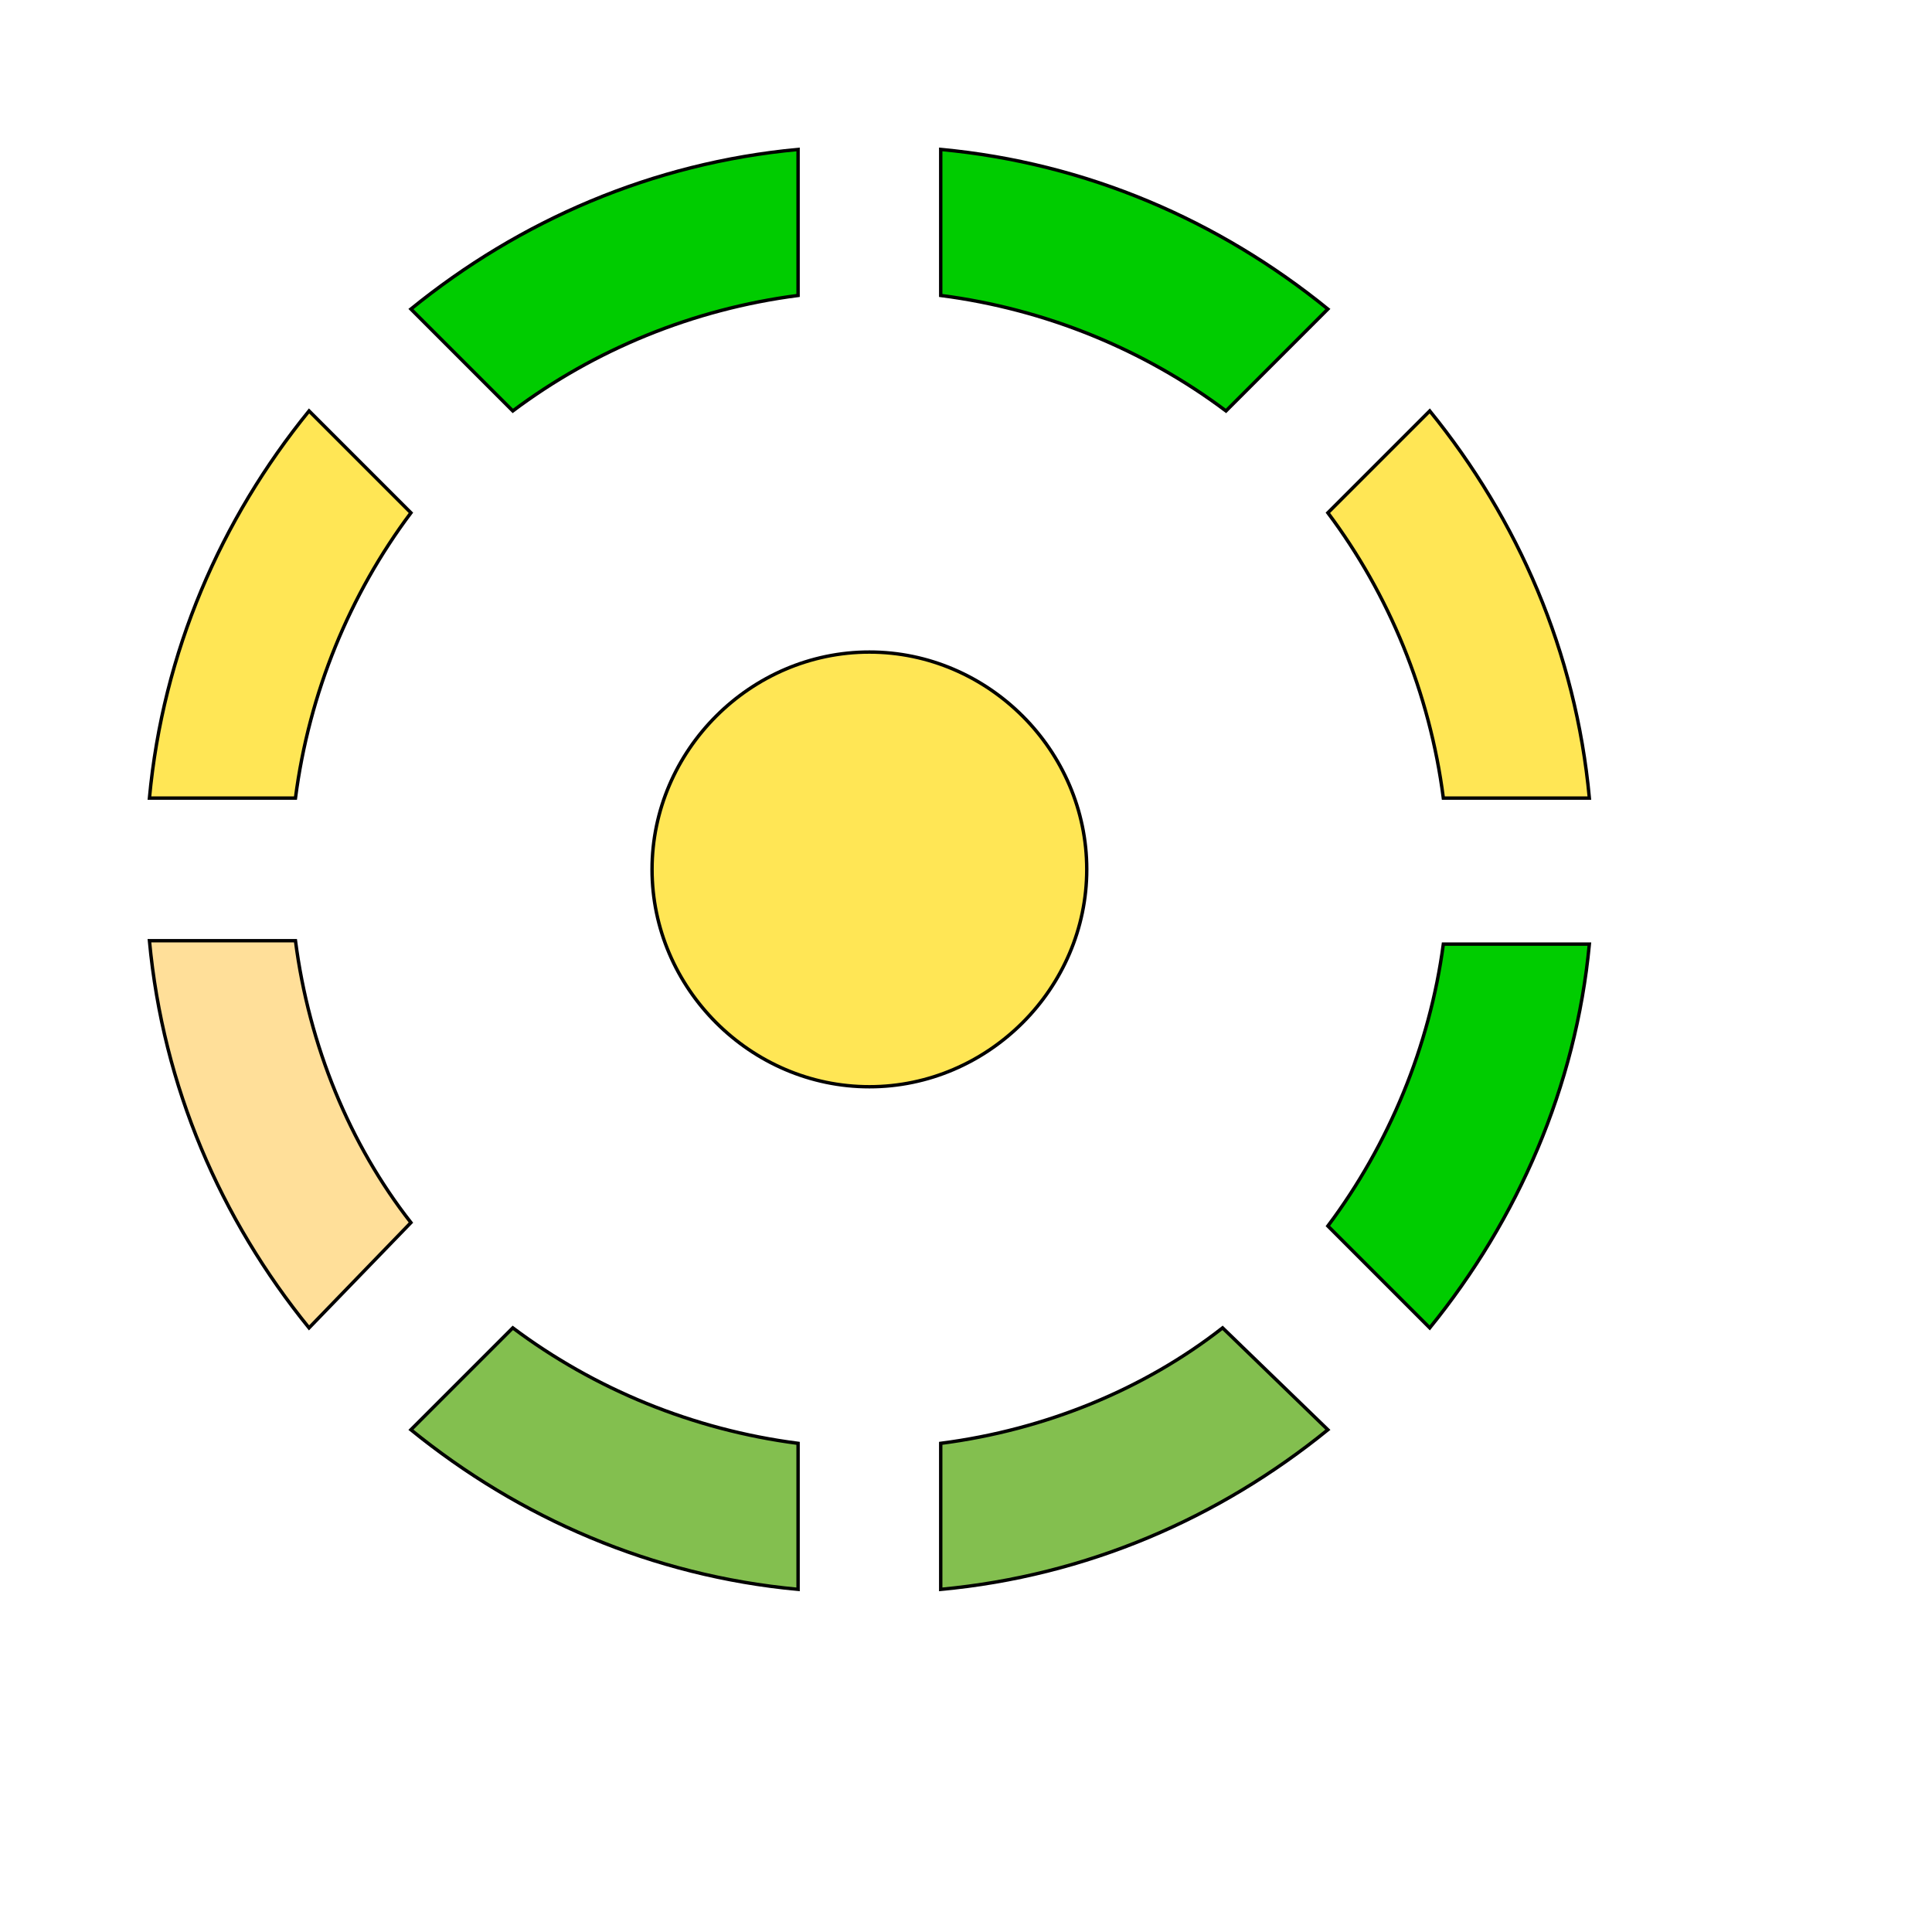 <svg id="th_wav_filter-tilt-shift" width="100%" height="100%" xmlns="http://www.w3.org/2000/svg" version="1.1" xmlns:xlink="http://www.w3.org/1999/xlink" xmlns:svgjs="http://svgjs.com/svgjs" preserveAspectRatio="xMidYMin slice" data-uid="wav_filter-tilt-shift" data-keyword="wav_filter-tilt-shift" viewBox="0 0 512 512" transform="matrix(0.9,0,0,0.9,0,0)" data-colors="[&quot;#ed6c30&quot;,&quot;#3aaa3a&quot;,&quot;#00cc00&quot;,&quot;#ffdf99&quot;,&quot;#ffe655&quot;,&quot;#bdcf46&quot;,&quot;#3aaa3a&quot;,&quot;#00cc00&quot;,&quot;#3b933f&quot;,&quot;#3b933f&quot;]"><path id="th_wav_filter-tilt-shift_0" d="M235 87L235 44C192 48 153 65 121 91L151 121C175 103 204 91 235 87Z " fill-rule="evenodd" fill="#00cc00" stroke-width="1" stroke="#000000"></path><path id="th_wav_filter-tilt-shift_1" d="M391 91C359 65 320 48 277 44L277 87C308 91 337 103 361 121L391 91Z " fill-rule="evenodd" fill="#00cc00" stroke-width="1" stroke="#000000"></path><path id="th_wav_filter-tilt-shift_3" d="M121 151L91 121C65 153 48 192 44 235L87 235C91 204 103 175 121 151Z " fill-rule="evenodd" fill="#ffe655" stroke-width="1" stroke="#000000"></path><path id="th_wav_filter-tilt-shift_4" d="M87 277L44 277C48 320 65 359 91 391L121 360C103 337 91 308 87 277Z " fill-rule="evenodd" fill="#ffdf99" stroke-width="1" stroke="#000000"></path><path id="th_wav_filter-tilt-shift_5" d="M320 256C320 221 291 192 256 192C221 192 192 221 192 256C192 291 221 320 256 320C291 320 320 291 320 256Z " fill-rule="evenodd" fill="#ffe655" stroke-width="1" stroke="#000000"></path><path id="th_wav_filter-tilt-shift_8" d="M121 421C153 447 192 464 235 468L235 425C204 421 175 409 151 391L121 421Z " fill-rule="evenodd" fill="#83bf4f" stroke-width="1" stroke="#000000"></path><path id="th_wav_filter-tilt-shift_2" d="M425 235L468 235C464 192 447 153 421 121L391 151C409 175 421 204 425 235Z " fill-rule="evenodd" fill="#ffe655" stroke-width="1" stroke="#000000"></path><path id="th_wav_filter-tilt-shift_6" d="M391 361L421 391C447 359 464 320 468 278L425 278C421 308 409 337 391 361Z " fill-rule="evenodd" fill="#00cc00" stroke-width="1" stroke="#000000"></path><path id="th_wav_filter-tilt-shift_7" d="M277 425L277 468C320 464 359 447 391 421L360 391C337 409 308 421 277 425Z " fill-rule="evenodd" fill="#83bf4f" stroke-width="1" stroke="#000000"></path><defs id="SvgjsDefs16208" fill="#3b933f"></defs></svg>